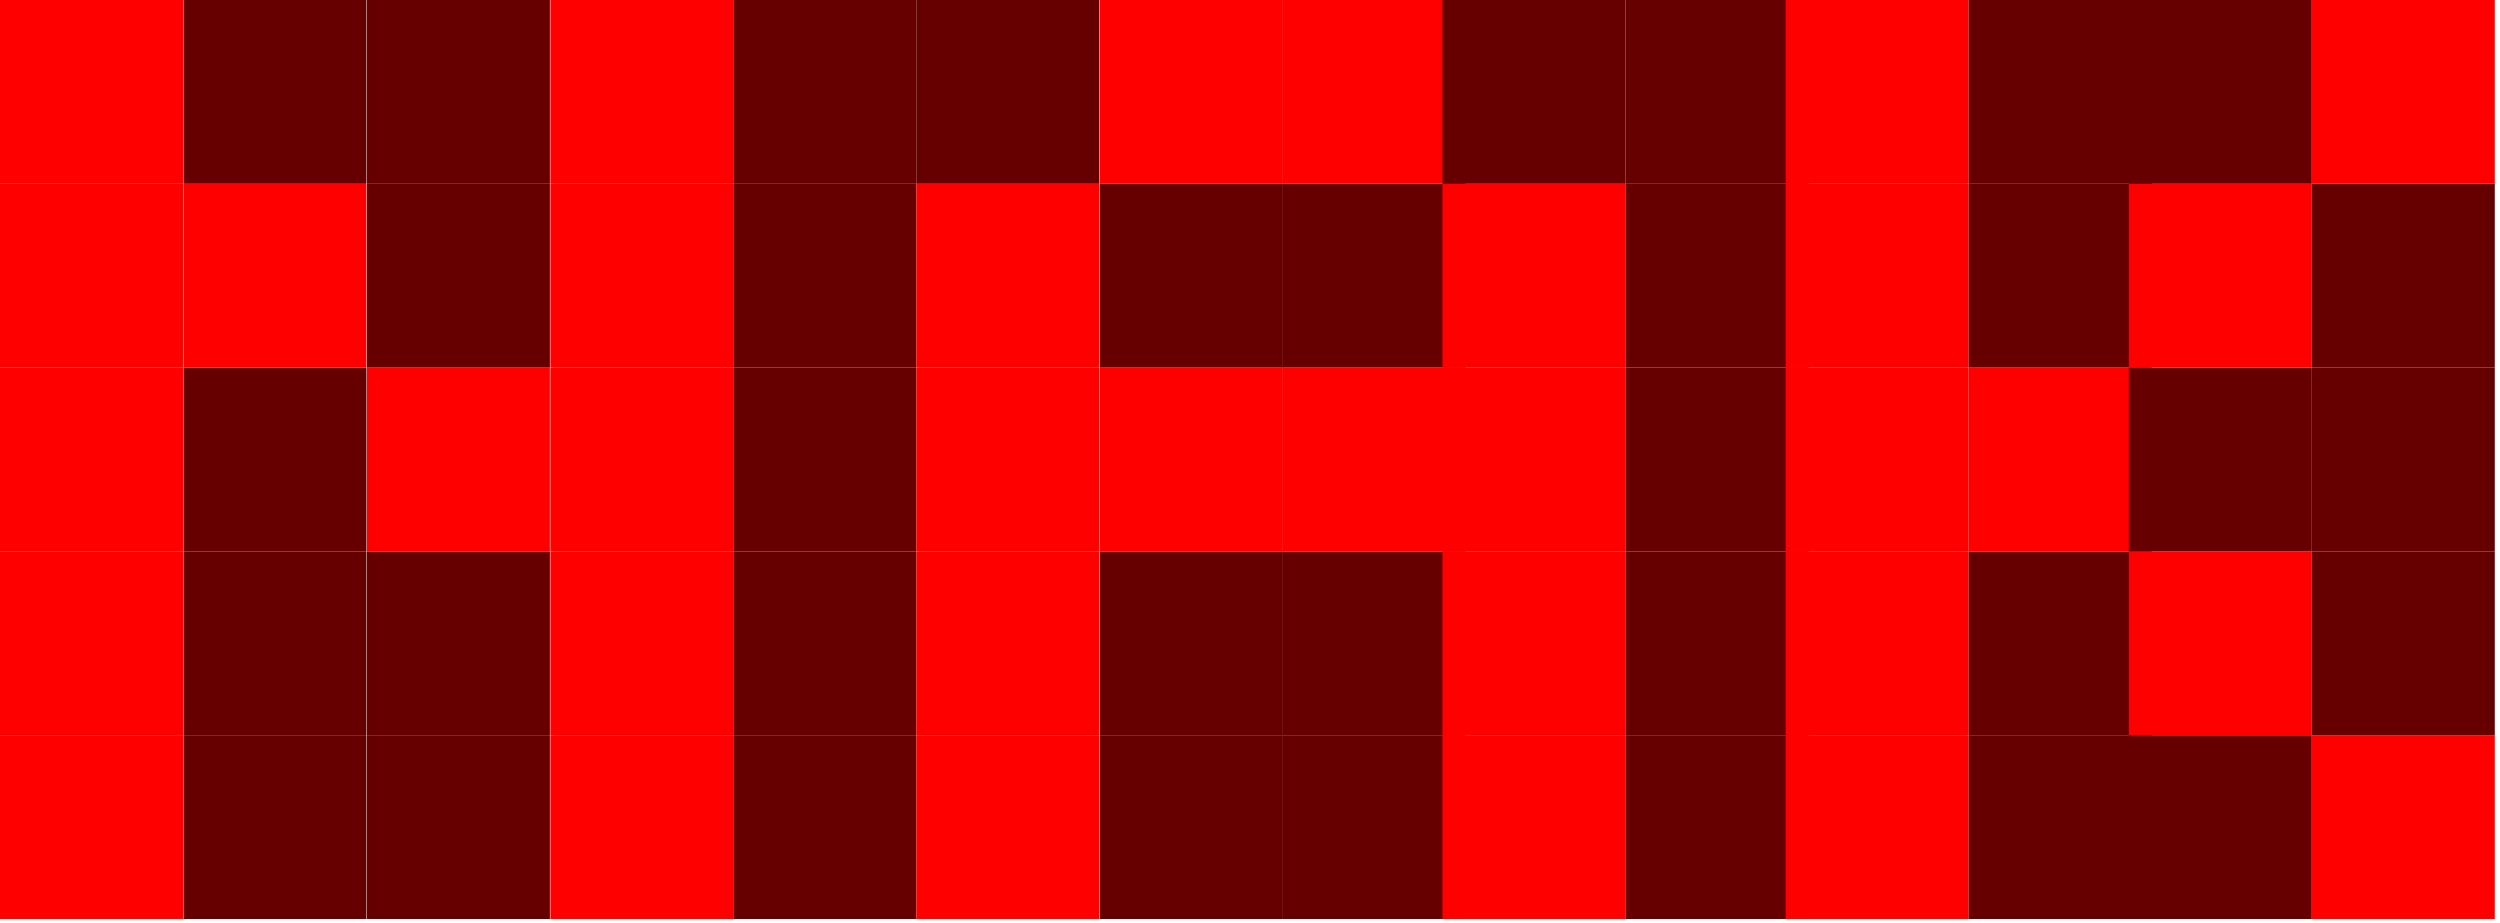 <svg version="1.1" viewBox="0.0 0.0 1848.142 682.052" fill="none" stroke="none" stroke-linecap="square" stroke-miterlimit="10" xmlns:xlink="http://www.w3.org/1999/xlink" xmlns="http://www.w3.org/2000/svg"><clipPath id="p.0"><path d="m0 0l1848.142 0l0 682.053l-1848.142 0l0 -682.053z" clip-rule="nonzero"/></clipPath><g clip-path="url(#p.0)"><path fill="#000000" fill-opacity="0.0" d="m0 0l1848.142 0l0 682.053l-1848.142 0z" fill-rule="evenodd"/><path fill="#ff0000" d="m406.85 543.496l135.276 0l0 135.874l-135.276 0z" fill-rule="evenodd"/><path fill="#ff0000" d="m406.85 407.622l135.276 0l0 135.874l-135.276 0z" fill-rule="evenodd"/><path fill="#ff0000" d="m406.85 271.748l135.276 0l0 135.874l-135.276 0z" fill-rule="evenodd"/><path fill="#ff0000" d="m406.85 135.874l135.276 0l0 135.874l-135.276 0z" fill-rule="evenodd"/><path fill="#ff0000" d="m406.85 0l135.276 0l0 135.874l-135.276 0z" fill-rule="evenodd"/><path fill="#660000" d="m542.126 543.496l135.276 0l0 135.874l-135.276 0z" fill-rule="evenodd"/><path fill="#660000" d="m542.126 407.622l135.276 0l0 135.874l-135.276 0z" fill-rule="evenodd"/><path fill="#660000" d="m542.126 271.748l135.276 0l0 135.874l-135.276 0z" fill-rule="evenodd"/><path fill="#660000" d="m542.126 135.874l135.276 0l0 135.874l-135.276 0z" fill-rule="evenodd"/><path fill="#660000" d="m542.126 0l135.276 0l0 135.874l-135.276 0z" fill-rule="evenodd"/><path fill="#ff0000" d="m677.402 543.496l135.276 0l0 135.874l-135.276 0z" fill-rule="evenodd"/><path fill="#ff0000" d="m677.402 407.622l135.276 0l0 135.874l-135.276 0z" fill-rule="evenodd"/><path fill="#ff0000" d="m677.402 271.748l135.276 0l0 135.874l-135.276 0z" fill-rule="evenodd"/><path fill="#ff0000" d="m677.402 135.874l135.276 0l0 135.874l-135.276 0z" fill-rule="evenodd"/><path fill="#660000" d="m677.402 0l135.276 0l0 135.874l-135.276 0z" fill-rule="evenodd"/><path fill="#660000" d="m813.018 543.496l135.276 0l0 135.874l-135.276 0z" fill-rule="evenodd"/><path fill="#660000" d="m813.018 407.622l135.276 0l0 135.874l-135.276 0z" fill-rule="evenodd"/><path fill="#ff0000" d="m813.018 271.748l135.276 0l0 135.874l-135.276 0z" fill-rule="evenodd"/><path fill="#660000" d="m813.018 135.874l135.276 0l0 135.874l-135.276 0z" fill-rule="evenodd"/><path fill="#ff0000" d="m813.018 0l135.276 0l0 135.874l-135.276 0z" fill-rule="evenodd"/><path fill="#660000" d="m947.953 543.496l135.276 0l0 135.874l-135.276 0z" fill-rule="evenodd"/><path fill="#660000" d="m947.953 407.622l135.276 0l0 135.874l-135.276 0z" fill-rule="evenodd"/><path fill="#ff0000" d="m947.953 271.748l135.276 0l0 135.874l-135.276 0z" fill-rule="evenodd"/><path fill="#660000" d="m947.953 135.874l135.276 0l0 135.874l-135.276 0z" fill-rule="evenodd"/><path fill="#ff0000" d="m947.953 0l135.276 0l0 135.874l-135.276 0z" fill-rule="evenodd"/><path fill="#660000" d="m271.234 543.496l135.276 0l0 135.874l-135.276 0z" fill-rule="evenodd"/><path fill="#660000" d="m271.234 407.622l135.276 0l0 135.874l-135.276 0z" fill-rule="evenodd"/><path fill="#ff0000" d="m271.234 271.748l135.276 0l0 135.874l-135.276 0z" fill-rule="evenodd"/><path fill="#660000" d="m271.234 135.874l135.276 0l0 135.874l-135.276 0z" fill-rule="evenodd"/><path fill="#660000" d="m271.234 0l135.276 0l0 135.874l-135.276 0z" fill-rule="evenodd"/><path fill="#660000" d="m135.617 543.496l135.276 0l0 135.874l-135.276 0z" fill-rule="evenodd"/><path fill="#660000" d="m135.617 407.622l135.276 0l0 135.874l-135.276 0z" fill-rule="evenodd"/><path fill="#660000" d="m135.617 271.748l135.276 0l0 135.874l-135.276 0z" fill-rule="evenodd"/><path fill="#ff0000" d="m135.617 135.874l135.276 0l0 135.874l-135.276 0z" fill-rule="evenodd"/><path fill="#660000" d="m135.617 0l135.276 0l0 135.874l-135.276 0z" fill-rule="evenodd"/><path fill="#ff0000" d="m0 543.496l135.276 0l0 135.874l-135.276 0z" fill-rule="evenodd"/><path fill="#ff0000" d="m0 407.622l135.276 0l0 135.874l-135.276 0z" fill-rule="evenodd"/><path fill="#ff0000" d="m0 271.748l135.276 0l0 135.874l-135.276 0z" fill-rule="evenodd"/><path fill="#ff0000" d="m0 135.874l135.276 0l0 135.874l-135.276 0z" fill-rule="evenodd"/><path fill="#ff0000" d="m0 0l135.276 0l0 135.874l-135.276 0z" fill-rule="evenodd"/><path fill="#ff0000" d="m1066.362 543.496l135.276 0l0 135.874l-135.276 0z" fill-rule="evenodd"/><path fill="#ff0000" d="m1066.362 407.622l135.276 0l0 135.874l-135.276 0z" fill-rule="evenodd"/><path fill="#ff0000" d="m1066.362 271.748l135.276 0l0 135.874l-135.276 0z" fill-rule="evenodd"/><path fill="#ff0000" d="m1066.362 135.874l135.276 0l0 135.874l-135.276 0z" fill-rule="evenodd"/><path fill="#660000" d="m1066.362 0l135.276 0l0 135.874l-135.276 0z" fill-rule="evenodd"/><path fill="#660000" d="m1201.638 543.496l135.276 0l0 135.874l-135.276 0z" fill-rule="evenodd"/><path fill="#660000" d="m1201.638 407.622l135.276 0l0 135.874l-135.276 0z" fill-rule="evenodd"/><path fill="#660000" d="m1201.638 271.748l135.276 0l0 135.874l-135.276 0z" fill-rule="evenodd"/><path fill="#660000" d="m1201.638 135.874l135.276 0l0 135.874l-135.276 0z" fill-rule="evenodd"/><path fill="#660000" d="m1201.638 0l135.276 0l0 135.874l-135.276 0z" fill-rule="evenodd"/><path fill="#ff0000" d="m1320.047 543.496l135.276 0l0 135.874l-135.276 0z" fill-rule="evenodd"/><path fill="#ff0000" d="m1320.047 407.622l135.276 0l0 135.874l-135.276 0z" fill-rule="evenodd"/><path fill="#ff0000" d="m1320.047 271.748l135.276 0l0 135.874l-135.276 0z" fill-rule="evenodd"/><path fill="#ff0000" d="m1320.047 135.874l135.276 0l0 135.874l-135.276 0z" fill-rule="evenodd"/><path fill="#ff0000" d="m1320.047 0l135.276 0l0 135.874l-135.276 0z" fill-rule="evenodd"/><path fill="#660000" d="m1455.323 543.496l135.276 0l0 135.874l-135.276 0z" fill-rule="evenodd"/><path fill="#660000" d="m1455.323 407.622l135.276 0l0 135.874l-135.276 0z" fill-rule="evenodd"/><path fill="#ff0000" d="m1455.323 271.748l135.276 0l0 135.874l-135.276 0z" fill-rule="evenodd"/><path fill="#660000" d="m1455.323 135.874l135.276 0l0 135.874l-135.276 0z" fill-rule="evenodd"/><path fill="#660000" d="m1455.323 0l135.276 0l0 135.874l-135.276 0z" fill-rule="evenodd"/><path fill="#660000" d="m1573.732 543.496l135.276 0l0 135.874l-135.276 0z" fill-rule="evenodd"/><path fill="#ff0000" d="m1573.732 407.622l135.276 0l0 135.874l-135.276 0z" fill-rule="evenodd"/><path fill="#660000" d="m1573.732 271.748l135.276 0l0 135.874l-135.276 0z" fill-rule="evenodd"/><path fill="#ff0000" d="m1573.732 135.874l135.276 0l0 135.874l-135.276 0z" fill-rule="evenodd"/><path fill="#660000" d="m1573.732 0l135.276 0l0 135.874l-135.276 0z" fill-rule="evenodd"/><path fill="#ff0000" d="m1709.008 543.496l135.276 0l0 135.874l-135.276 0z" fill-rule="evenodd"/><path fill="#660000" d="m1709.008 407.622l135.276 0l0 135.874l-135.276 0z" fill-rule="evenodd"/><path fill="#660000" d="m1709.008 271.748l135.276 0l0 135.874l-135.276 0z" fill-rule="evenodd"/><path fill="#660000" d="m1709.008 135.874l135.276 0l0 135.874l-135.276 0z" fill-rule="evenodd"/><path fill="#ff0000" d="m1709.008 0l135.276 0l0 135.874l-135.276 0z" fill-rule="evenodd"/></g></svg>